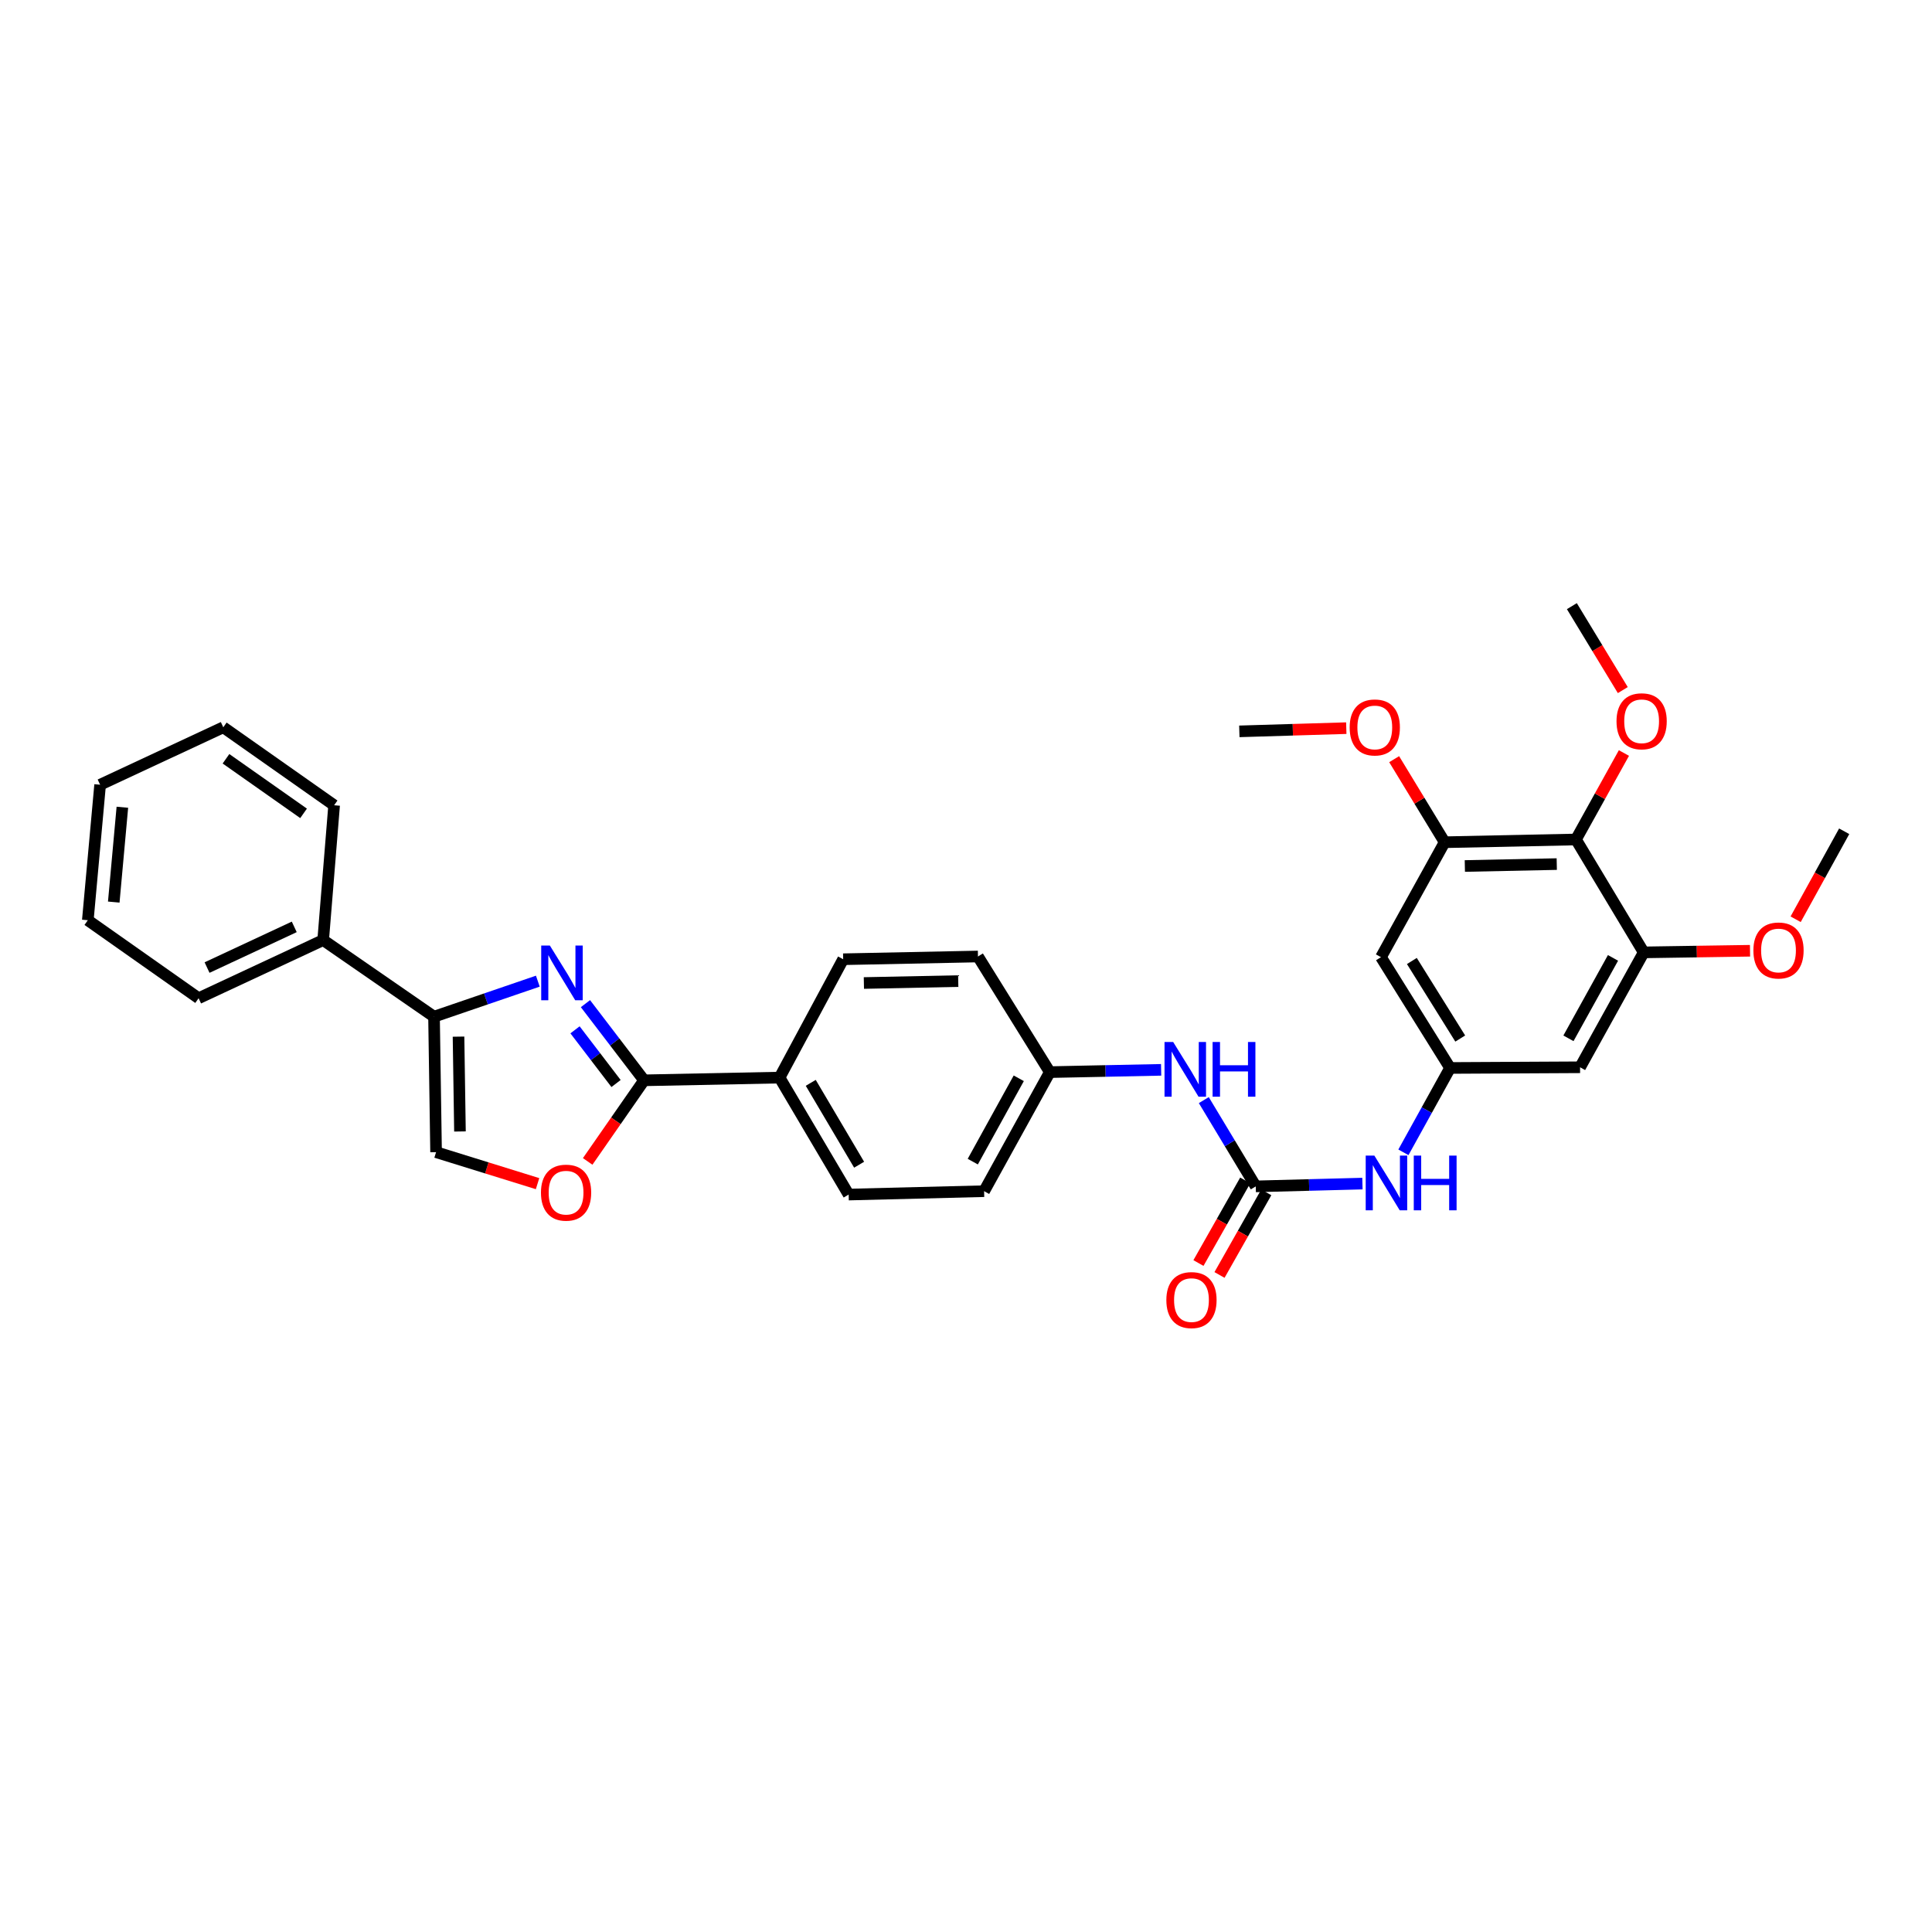 <?xml version='1.0' encoding='iso-8859-1'?>
<svg version='1.1' baseProfile='full'
              xmlns='http://www.w3.org/2000/svg'
                      xmlns:rdkit='http://www.rdkit.org/xml'
                      xmlns:xlink='http://www.w3.org/1999/xlink'
                  xml:space='preserve'
width='1000px' height='1000px' viewBox='0 0 1000 1000'>
<!-- END OF HEADER -->
<rect style='opacity:1.0;fill:#FFFFFF;stroke:none' width='1000' height='1000' x='0' y='0'> </rect>
<path class='bond-0' d='M 303.029,519.483 L 318.197,539.327' style='fill:none;fill-rule:evenodd;stroke:#0000FF;stroke-width:6px;stroke-linecap:butt;stroke-linejoin:miter;stroke-opacity:1' />
<path class='bond-0' d='M 318.197,539.327 L 333.364,559.17' style='fill:none;fill-rule:evenodd;stroke:#000000;stroke-width:6px;stroke-linecap:butt;stroke-linejoin:miter;stroke-opacity:1' />
<path class='bond-0' d='M 297.63,533.041 L 308.247,546.932' style='fill:none;fill-rule:evenodd;stroke:#0000FF;stroke-width:6px;stroke-linecap:butt;stroke-linejoin:miter;stroke-opacity:1' />
<path class='bond-0' d='M 308.247,546.932 L 318.864,560.822' style='fill:none;fill-rule:evenodd;stroke:#000000;stroke-width:6px;stroke-linecap:butt;stroke-linejoin:miter;stroke-opacity:1' />
<path class='bond-1' d='M 278.379,507.848 L 251.514,517.041' style='fill:none;fill-rule:evenodd;stroke:#0000FF;stroke-width:6px;stroke-linecap:butt;stroke-linejoin:miter;stroke-opacity:1' />
<path class='bond-1' d='M 251.514,517.041 L 224.648,526.234' style='fill:none;fill-rule:evenodd;stroke:#000000;stroke-width:6px;stroke-linecap:butt;stroke-linejoin:miter;stroke-opacity:1' />
<path class='bond-3' d='M 333.364,559.17 L 318.773,580.159' style='fill:none;fill-rule:evenodd;stroke:#000000;stroke-width:6px;stroke-linecap:butt;stroke-linejoin:miter;stroke-opacity:1' />
<path class='bond-3' d='M 318.773,580.159 L 304.182,601.148' style='fill:none;fill-rule:evenodd;stroke:#FF0000;stroke-width:6px;stroke-linecap:butt;stroke-linejoin:miter;stroke-opacity:1' />
<path class='bond-13' d='M 333.364,559.17 L 403.494,557.765' style='fill:none;fill-rule:evenodd;stroke:#000000;stroke-width:6px;stroke-linecap:butt;stroke-linejoin:miter;stroke-opacity:1' />
<path class='bond-5' d='M 224.648,526.234 L 225.713,596.357' style='fill:none;fill-rule:evenodd;stroke:#000000;stroke-width:6px;stroke-linecap:butt;stroke-linejoin:miter;stroke-opacity:1' />
<path class='bond-5' d='M 237.33,536.562 L 238.075,585.649' style='fill:none;fill-rule:evenodd;stroke:#000000;stroke-width:6px;stroke-linecap:butt;stroke-linejoin:miter;stroke-opacity:1' />
<path class='bond-15' d='M 224.648,526.234 L 167.271,486.584' style='fill:none;fill-rule:evenodd;stroke:#000000;stroke-width:6px;stroke-linecap:butt;stroke-linejoin:miter;stroke-opacity:1' />
<path class='bond-2' d='M 649.973,614.071 L 636.53,591.746' style='fill:none;fill-rule:evenodd;stroke:#000000;stroke-width:6px;stroke-linecap:butt;stroke-linejoin:miter;stroke-opacity:1' />
<path class='bond-2' d='M 636.53,591.746 L 623.087,569.421' style='fill:none;fill-rule:evenodd;stroke:#0000FF;stroke-width:6px;stroke-linecap:butt;stroke-linejoin:miter;stroke-opacity:1' />
<path class='bond-11' d='M 649.973,614.071 L 677.584,613.347' style='fill:none;fill-rule:evenodd;stroke:#000000;stroke-width:6px;stroke-linecap:butt;stroke-linejoin:miter;stroke-opacity:1' />
<path class='bond-11' d='M 677.584,613.347 L 705.194,612.623' style='fill:none;fill-rule:evenodd;stroke:#0000FF;stroke-width:6px;stroke-linecap:butt;stroke-linejoin:miter;stroke-opacity:1' />
<path class='bond-14' d='M 644.524,610.986 L 632.42,632.366' style='fill:none;fill-rule:evenodd;stroke:#000000;stroke-width:6px;stroke-linecap:butt;stroke-linejoin:miter;stroke-opacity:1' />
<path class='bond-14' d='M 632.42,632.366 L 620.316,653.746' style='fill:none;fill-rule:evenodd;stroke:#FF0000;stroke-width:6px;stroke-linecap:butt;stroke-linejoin:miter;stroke-opacity:1' />
<path class='bond-14' d='M 655.422,617.156 L 643.318,638.536' style='fill:none;fill-rule:evenodd;stroke:#000000;stroke-width:6px;stroke-linecap:butt;stroke-linejoin:miter;stroke-opacity:1' />
<path class='bond-14' d='M 643.318,638.536 L 631.214,659.916' style='fill:none;fill-rule:evenodd;stroke:#FF0000;stroke-width:6px;stroke-linecap:butt;stroke-linejoin:miter;stroke-opacity:1' />
<path class='bond-32' d='M 278.236,612.656 L 251.975,604.507' style='fill:none;fill-rule:evenodd;stroke:#FF0000;stroke-width:6px;stroke-linecap:butt;stroke-linejoin:miter;stroke-opacity:1' />
<path class='bond-32' d='M 251.975,604.507 L 225.713,596.357' style='fill:none;fill-rule:evenodd;stroke:#000000;stroke-width:6px;stroke-linecap:butt;stroke-linejoin:miter;stroke-opacity:1' />
<path class='bond-4' d='M 815.711,434.515 L 747.745,435.934' style='fill:none;fill-rule:evenodd;stroke:#000000;stroke-width:6px;stroke-linecap:butt;stroke-linejoin:miter;stroke-opacity:1' />
<path class='bond-4' d='M 805.778,447.249 L 758.201,448.242' style='fill:none;fill-rule:evenodd;stroke:#000000;stroke-width:6px;stroke-linecap:butt;stroke-linejoin:miter;stroke-opacity:1' />
<path class='bond-19' d='M 815.711,434.515 L 828.127,412.138' style='fill:none;fill-rule:evenodd;stroke:#000000;stroke-width:6px;stroke-linecap:butt;stroke-linejoin:miter;stroke-opacity:1' />
<path class='bond-19' d='M 828.127,412.138 L 840.543,389.76' style='fill:none;fill-rule:evenodd;stroke:#FF0000;stroke-width:6px;stroke-linecap:butt;stroke-linejoin:miter;stroke-opacity:1' />
<path class='bond-35' d='M 815.711,434.515 L 850.783,492.95' style='fill:none;fill-rule:evenodd;stroke:#000000;stroke-width:6px;stroke-linecap:butt;stroke-linejoin:miter;stroke-opacity:1' />
<path class='bond-6' d='M 850.783,492.95 L 817.84,552.422' style='fill:none;fill-rule:evenodd;stroke:#000000;stroke-width:6px;stroke-linecap:butt;stroke-linejoin:miter;stroke-opacity:1' />
<path class='bond-6' d='M 834.887,495.803 L 811.827,537.433' style='fill:none;fill-rule:evenodd;stroke:#000000;stroke-width:6px;stroke-linecap:butt;stroke-linejoin:miter;stroke-opacity:1' />
<path class='bond-21' d='M 850.783,492.95 L 878.295,492.53' style='fill:none;fill-rule:evenodd;stroke:#000000;stroke-width:6px;stroke-linecap:butt;stroke-linejoin:miter;stroke-opacity:1' />
<path class='bond-21' d='M 878.295,492.53 L 905.807,492.11' style='fill:none;fill-rule:evenodd;stroke:#FF0000;stroke-width:6px;stroke-linecap:butt;stroke-linejoin:miter;stroke-opacity:1' />
<path class='bond-7' d='M 747.745,435.934 L 714.788,495.434' style='fill:none;fill-rule:evenodd;stroke:#000000;stroke-width:6px;stroke-linecap:butt;stroke-linejoin:miter;stroke-opacity:1' />
<path class='bond-20' d='M 747.745,435.934 L 734.68,414.438' style='fill:none;fill-rule:evenodd;stroke:#000000;stroke-width:6px;stroke-linecap:butt;stroke-linejoin:miter;stroke-opacity:1' />
<path class='bond-20' d='M 734.68,414.438 L 721.616,392.942' style='fill:none;fill-rule:evenodd;stroke:#FF0000;stroke-width:6px;stroke-linecap:butt;stroke-linejoin:miter;stroke-opacity:1' />
<path class='bond-8' d='M 750.556,552.776 L 738.478,574.606' style='fill:none;fill-rule:evenodd;stroke:#000000;stroke-width:6px;stroke-linecap:butt;stroke-linejoin:miter;stroke-opacity:1' />
<path class='bond-8' d='M 738.478,574.606 L 726.401,596.436' style='fill:none;fill-rule:evenodd;stroke:#0000FF;stroke-width:6px;stroke-linecap:butt;stroke-linejoin:miter;stroke-opacity:1' />
<path class='bond-9' d='M 750.556,552.776 L 817.84,552.422' style='fill:none;fill-rule:evenodd;stroke:#000000;stroke-width:6px;stroke-linecap:butt;stroke-linejoin:miter;stroke-opacity:1' />
<path class='bond-10' d='M 750.556,552.776 L 714.788,495.434' style='fill:none;fill-rule:evenodd;stroke:#000000;stroke-width:6px;stroke-linecap:butt;stroke-linejoin:miter;stroke-opacity:1' />
<path class='bond-10' d='M 755.816,537.547 L 730.779,497.407' style='fill:none;fill-rule:evenodd;stroke:#000000;stroke-width:6px;stroke-linecap:butt;stroke-linejoin:miter;stroke-opacity:1' />
<path class='bond-12' d='M 601.002,553.748 L 572.191,554.337' style='fill:none;fill-rule:evenodd;stroke:#0000FF;stroke-width:6px;stroke-linecap:butt;stroke-linejoin:miter;stroke-opacity:1' />
<path class='bond-12' d='M 572.191,554.337 L 543.379,554.926' style='fill:none;fill-rule:evenodd;stroke:#000000;stroke-width:6px;stroke-linecap:butt;stroke-linejoin:miter;stroke-opacity:1' />
<path class='bond-16' d='M 403.494,557.765 L 439.262,618.308' style='fill:none;fill-rule:evenodd;stroke:#000000;stroke-width:6px;stroke-linecap:butt;stroke-linejoin:miter;stroke-opacity:1' />
<path class='bond-16' d='M 419.642,560.476 L 444.679,602.856' style='fill:none;fill-rule:evenodd;stroke:#000000;stroke-width:6px;stroke-linecap:butt;stroke-linejoin:miter;stroke-opacity:1' />
<path class='bond-17' d='M 403.494,557.765 L 436.424,496.498' style='fill:none;fill-rule:evenodd;stroke:#000000;stroke-width:6px;stroke-linecap:butt;stroke-linejoin:miter;stroke-opacity:1' />
<path class='bond-24' d='M 167.271,486.584 L 102.797,516.675' style='fill:none;fill-rule:evenodd;stroke:#000000;stroke-width:6px;stroke-linecap:butt;stroke-linejoin:miter;stroke-opacity:1' />
<path class='bond-24' d='M 152.304,479.749 L 107.172,500.813' style='fill:none;fill-rule:evenodd;stroke:#000000;stroke-width:6px;stroke-linecap:butt;stroke-linejoin:miter;stroke-opacity:1' />
<path class='bond-25' d='M 167.271,486.584 L 172.941,416.802' style='fill:none;fill-rule:evenodd;stroke:#000000;stroke-width:6px;stroke-linecap:butt;stroke-linejoin:miter;stroke-opacity:1' />
<path class='bond-22' d='M 439.262,618.308 L 509.372,616.555' style='fill:none;fill-rule:evenodd;stroke:#000000;stroke-width:6px;stroke-linecap:butt;stroke-linejoin:miter;stroke-opacity:1' />
<path class='bond-23' d='M 436.424,496.498 L 506.192,495.079' style='fill:none;fill-rule:evenodd;stroke:#000000;stroke-width:6px;stroke-linecap:butt;stroke-linejoin:miter;stroke-opacity:1' />
<path class='bond-23' d='M 447.144,508.806 L 495.981,507.813' style='fill:none;fill-rule:evenodd;stroke:#000000;stroke-width:6px;stroke-linecap:butt;stroke-linejoin:miter;stroke-opacity:1' />
<path class='bond-18' d='M 543.379,554.926 L 506.192,495.079' style='fill:none;fill-rule:evenodd;stroke:#000000;stroke-width:6px;stroke-linecap:butt;stroke-linejoin:miter;stroke-opacity:1' />
<path class='bond-33' d='M 543.379,554.926 L 509.372,616.555' style='fill:none;fill-rule:evenodd;stroke:#000000;stroke-width:6px;stroke-linecap:butt;stroke-linejoin:miter;stroke-opacity:1' />
<path class='bond-33' d='M 527.313,558.12 L 503.508,601.26' style='fill:none;fill-rule:evenodd;stroke:#000000;stroke-width:6px;stroke-linecap:butt;stroke-linejoin:miter;stroke-opacity:1' />
<path class='bond-26' d='M 839.96,357.188 L 826.778,335.465' style='fill:none;fill-rule:evenodd;stroke:#FF0000;stroke-width:6px;stroke-linecap:butt;stroke-linejoin:miter;stroke-opacity:1' />
<path class='bond-26' d='M 826.778,335.465 L 813.596,313.742' style='fill:none;fill-rule:evenodd;stroke:#000000;stroke-width:6px;stroke-linecap:butt;stroke-linejoin:miter;stroke-opacity:1' />
<path class='bond-27' d='M 696.834,376.886 L 669.156,377.718' style='fill:none;fill-rule:evenodd;stroke:#FF0000;stroke-width:6px;stroke-linecap:butt;stroke-linejoin:miter;stroke-opacity:1' />
<path class='bond-27' d='M 669.156,377.718 L 641.478,378.55' style='fill:none;fill-rule:evenodd;stroke:#000000;stroke-width:6px;stroke-linecap:butt;stroke-linejoin:miter;stroke-opacity:1' />
<path class='bond-28' d='M 929.422,475.806 L 941.984,453.035' style='fill:none;fill-rule:evenodd;stroke:#FF0000;stroke-width:6px;stroke-linecap:butt;stroke-linejoin:miter;stroke-opacity:1' />
<path class='bond-28' d='M 941.984,453.035 L 954.545,430.264' style='fill:none;fill-rule:evenodd;stroke:#000000;stroke-width:6px;stroke-linecap:butt;stroke-linejoin:miter;stroke-opacity:1' />
<path class='bond-30' d='M 102.797,516.675 L 45.455,476.301' style='fill:none;fill-rule:evenodd;stroke:#000000;stroke-width:6px;stroke-linecap:butt;stroke-linejoin:miter;stroke-opacity:1' />
<path class='bond-29' d='M 172.941,416.802 L 115.571,376.442' style='fill:none;fill-rule:evenodd;stroke:#000000;stroke-width:6px;stroke-linecap:butt;stroke-linejoin:miter;stroke-opacity:1' />
<path class='bond-29' d='M 157.13,420.99 L 116.971,392.739' style='fill:none;fill-rule:evenodd;stroke:#000000;stroke-width:6px;stroke-linecap:butt;stroke-linejoin:miter;stroke-opacity:1' />
<path class='bond-31' d='M 115.571,376.442 L 51.821,406.178' style='fill:none;fill-rule:evenodd;stroke:#000000;stroke-width:6px;stroke-linecap:butt;stroke-linejoin:miter;stroke-opacity:1' />
<path class='bond-34' d='M 45.455,476.301 L 51.821,406.178' style='fill:none;fill-rule:evenodd;stroke:#000000;stroke-width:6px;stroke-linecap:butt;stroke-linejoin:miter;stroke-opacity:1' />
<path class='bond-34' d='M 58.881,466.915 L 63.338,417.828' style='fill:none;fill-rule:evenodd;stroke:#000000;stroke-width:6px;stroke-linecap:butt;stroke-linejoin:miter;stroke-opacity:1' />
<path  class='atom-0' d='M 284.609 489.414
L 293.889 504.414
Q 294.809 505.894, 296.289 508.574
Q 297.769 511.254, 297.849 511.414
L 297.849 489.414
L 301.609 489.414
L 301.609 517.734
L 297.729 517.734
L 287.769 501.334
Q 286.609 499.414, 285.369 497.214
Q 284.169 495.014, 283.809 494.334
L 283.809 517.734
L 280.129 517.734
L 280.129 489.414
L 284.609 489.414
' fill='#0000FF'/>
<path  class='atom-4' d='M 279.998 617.316
Q 279.998 610.516, 283.358 606.716
Q 286.718 602.916, 292.998 602.916
Q 299.278 602.916, 302.638 606.716
Q 305.998 610.516, 305.998 617.316
Q 305.998 624.196, 302.598 628.116
Q 299.198 631.996, 292.998 631.996
Q 286.758 631.996, 283.358 628.116
Q 279.998 624.236, 279.998 617.316
M 292.998 628.796
Q 297.318 628.796, 299.638 625.916
Q 301.998 622.996, 301.998 617.316
Q 301.998 611.756, 299.638 608.956
Q 297.318 606.116, 292.998 606.116
Q 288.678 606.116, 286.318 608.916
Q 283.998 611.716, 283.998 617.316
Q 283.998 623.036, 286.318 625.916
Q 288.678 628.796, 292.998 628.796
' fill='#FF0000'/>
<path  class='atom-12' d='M 711.366 598.137
L 720.646 613.137
Q 721.566 614.617, 723.046 617.297
Q 724.526 619.977, 724.606 620.137
L 724.606 598.137
L 728.366 598.137
L 728.366 626.457
L 724.486 626.457
L 714.526 610.057
Q 713.366 608.137, 712.126 605.937
Q 710.926 603.737, 710.566 603.057
L 710.566 626.457
L 706.886 626.457
L 706.886 598.137
L 711.366 598.137
' fill='#0000FF'/>
<path  class='atom-12' d='M 731.766 598.137
L 735.606 598.137
L 735.606 610.177
L 750.086 610.177
L 750.086 598.137
L 753.926 598.137
L 753.926 626.457
L 750.086 626.457
L 750.086 613.377
L 735.606 613.377
L 735.606 626.457
L 731.766 626.457
L 731.766 598.137
' fill='#0000FF'/>
<path  class='atom-13' d='M 607.235 539.333
L 616.515 554.333
Q 617.435 555.813, 618.915 558.493
Q 620.395 561.173, 620.475 561.333
L 620.475 539.333
L 624.235 539.333
L 624.235 567.653
L 620.355 567.653
L 610.395 551.253
Q 609.235 549.333, 607.995 547.133
Q 606.795 544.933, 606.435 544.253
L 606.435 567.653
L 602.755 567.653
L 602.755 539.333
L 607.235 539.333
' fill='#0000FF'/>
<path  class='atom-13' d='M 627.635 539.333
L 631.475 539.333
L 631.475 551.373
L 645.955 551.373
L 645.955 539.333
L 649.795 539.333
L 649.795 567.653
L 645.955 567.653
L 645.955 554.573
L 631.475 554.573
L 631.475 567.653
L 627.635 567.653
L 627.635 539.333
' fill='#0000FF'/>
<path  class='atom-15' d='M 603.703 672.92
Q 603.703 666.12, 607.063 662.32
Q 610.423 658.52, 616.703 658.52
Q 622.983 658.52, 626.343 662.32
Q 629.703 666.12, 629.703 672.92
Q 629.703 679.8, 626.303 683.72
Q 622.903 687.6, 616.703 687.6
Q 610.463 687.6, 607.063 683.72
Q 603.703 679.84, 603.703 672.92
M 616.703 684.4
Q 621.023 684.4, 623.343 681.52
Q 625.703 678.6, 625.703 672.92
Q 625.703 667.36, 623.343 664.56
Q 621.023 661.72, 616.703 661.72
Q 612.383 661.72, 610.023 664.52
Q 607.703 667.32, 607.703 672.92
Q 607.703 678.64, 610.023 681.52
Q 612.383 684.4, 616.703 684.4
' fill='#FF0000'/>
<path  class='atom-20' d='M 836.705 373.329
Q 836.705 366.529, 840.065 362.729
Q 843.425 358.929, 849.705 358.929
Q 855.985 358.929, 859.345 362.729
Q 862.705 366.529, 862.705 373.329
Q 862.705 380.209, 859.305 384.129
Q 855.905 388.009, 849.705 388.009
Q 843.465 388.009, 840.065 384.129
Q 836.705 380.249, 836.705 373.329
M 849.705 384.809
Q 854.025 384.809, 856.345 381.929
Q 858.705 379.009, 858.705 373.329
Q 858.705 367.769, 856.345 364.969
Q 854.025 362.129, 849.705 362.129
Q 845.385 362.129, 843.025 364.929
Q 840.705 367.729, 840.705 373.329
Q 840.705 379.049, 843.025 381.929
Q 845.385 384.809, 849.705 384.809
' fill='#FF0000'/>
<path  class='atom-21' d='M 698.587 376.522
Q 698.587 369.722, 701.947 365.922
Q 705.307 362.122, 711.587 362.122
Q 717.867 362.122, 721.227 365.922
Q 724.587 369.722, 724.587 376.522
Q 724.587 383.402, 721.187 387.322
Q 717.787 391.202, 711.587 391.202
Q 705.347 391.202, 701.947 387.322
Q 698.587 383.442, 698.587 376.522
M 711.587 388.002
Q 715.907 388.002, 718.227 385.122
Q 720.587 382.202, 720.587 376.522
Q 720.587 370.962, 718.227 368.162
Q 715.907 365.322, 711.587 365.322
Q 707.267 365.322, 704.907 368.122
Q 702.587 370.922, 702.587 376.522
Q 702.587 382.242, 704.907 385.122
Q 707.267 388.002, 711.587 388.002
' fill='#FF0000'/>
<path  class='atom-22' d='M 907.552 491.966
Q 907.552 485.166, 910.912 481.366
Q 914.272 477.566, 920.552 477.566
Q 926.832 477.566, 930.192 481.366
Q 933.552 485.166, 933.552 491.966
Q 933.552 498.846, 930.152 502.766
Q 926.752 506.646, 920.552 506.646
Q 914.312 506.646, 910.912 502.766
Q 907.552 498.886, 907.552 491.966
M 920.552 503.446
Q 924.872 503.446, 927.192 500.566
Q 929.552 497.646, 929.552 491.966
Q 929.552 486.406, 927.192 483.606
Q 924.872 480.766, 920.552 480.766
Q 916.232 480.766, 913.872 483.566
Q 911.552 486.366, 911.552 491.966
Q 911.552 497.686, 913.872 500.566
Q 916.232 503.446, 920.552 503.446
' fill='#FF0000'/>
</svg>
